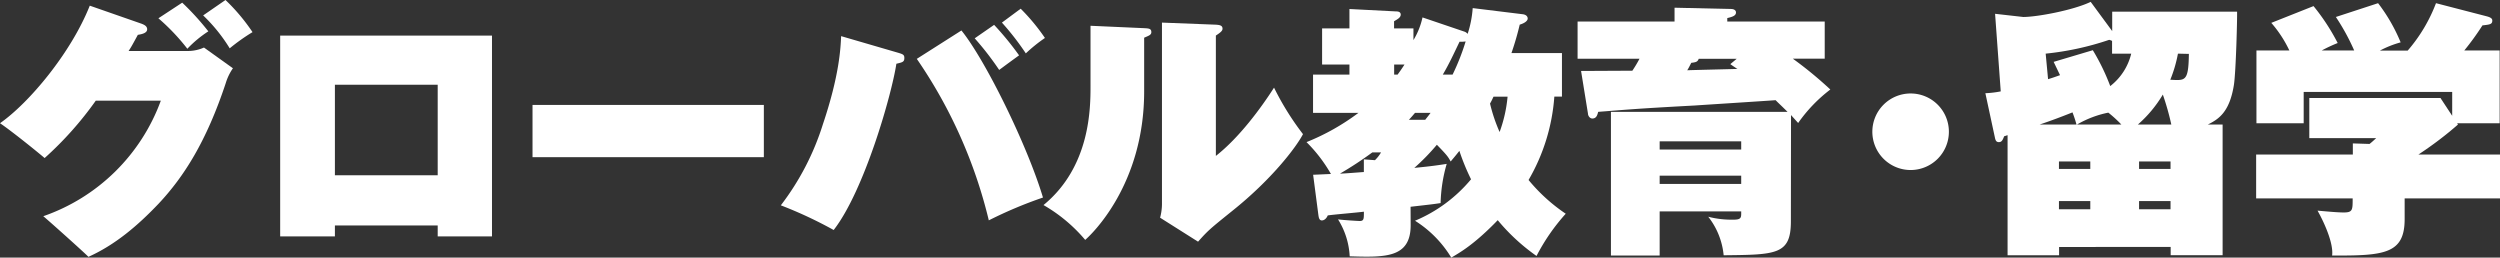 <svg xmlns="http://www.w3.org/2000/svg" viewBox="0 0 574.2 59.17"><rect x="0" y="0" width="574.2" height="59.17" fill="#333333" stroke="none"/><defs><style>.cls-1{fill:#fff;}</style></defs><g id="レイヤー_2" data-name="レイヤー 2"><g id="レイヤー_1-2" data-name="レイヤー 1"><path class="cls-1" d="M43.31,11.71a9,9,0,0,0,3.54-.79l6.65,4.76a12.09,12.09,0,0,0-1.65,3.41c-4.45,13.43-9.64,21.54-15.43,27.7-4.7,4.94-9.88,9.4-16.11,12.2-.79-.85-9.45-8.6-10.37-9.33a44.15,44.15,0,0,0,27-26.54H22A79,79,0,0,1,10.25,36.3c-2.08-1.77-7.87-6.41-10.25-8,6.65-4.64,16.29-16.11,20.62-27l11.9,4.15c.61.24,1.28.55,1.28,1.28S32.94,7.81,31.66,8c-1.16,2.14-1.52,2.81-2.13,3.72ZM41.85.61a60.28,60.28,0,0,1,6,6.59,26.08,26.08,0,0,0-4.82,4,47.78,47.78,0,0,0-6.65-7ZM51.79,0A44.2,44.2,0,0,1,58,7.38a44,44,0,0,0-5.24,3.72,37.7,37.7,0,0,0-6.1-7.56Z"/><path class="cls-1" d="M76.92,51.79v2.5H64.35V8.17H113V54.29H100.53v-2.5Zm23.61-11.53V19.46H76.92v20.8Z"/><path class="cls-1" d="M175.44,24.1v12H122.31v-12Z"/><path class="cls-1" d="M206.36,12.14c1,.31,1.35.43,1.35,1.16,0,.91-.37,1-1.83,1.34-1.1,7.2-7.38,29.16-14.4,38.19a96.24,96.24,0,0,0-12.14-5.67A60,60,0,0,0,189,28.55C192.82,17.2,193.07,11,193.19,8.3ZM220.82,7c5.49,6.77,15.13,26.35,18.73,38.37a97.78,97.78,0,0,0-12.44,5.24,111.07,111.07,0,0,0-16.54-37.09Zm7.51-1.29a69.12,69.12,0,0,1,5.73,7c-3.6,2.62-3.9,2.87-4.57,3.35a67.13,67.13,0,0,0-5.62-7.26ZM234.43,2A45.8,45.8,0,0,1,240,8.72a35.6,35.6,0,0,0-4.39,3.54,61.47,61.47,0,0,0-5.49-7.07Z"/><path class="cls-1" d="M262.79,6.47c1,.06,1.65.06,1.65.91,0,.61-.49.79-1.65,1.28V21c0,21.35-12,32.76-13.54,34.1a35.84,35.84,0,0,0-9.58-8c10.8-8.85,10.8-22.33,10.8-27.46V5.92Zm16.47-.8c.92.06,1.53.19,1.53.92,0,.49-.43.85-1.53,1.58V35.81c5.37-4.21,10.31-10.92,13.36-15.68a63.52,63.52,0,0,0,6.65,10.68c-1.65,3.17-7.38,10.55-16.17,17.57-5.06,4.08-5.61,4.51-7.93,7.13L266.45,50a12.32,12.32,0,0,0,.43-3V5.19Z"/><path class="cls-1" d="M324,51.73c0,7.57-5.91,7.38-14,7.14a17.66,17.66,0,0,0-2.68-8.48c1.4.18,4.7.37,4.94.37,1,0,1-.43,1-2.14-1.28.18-7.14.67-8.3.86-.49,1.15-1.28,1.15-1.34,1.15-.67,0-.73-.79-.8-1.15l-1.22-9.34,4.09-.18a34.07,34.07,0,0,0-5.61-7.32A52.15,52.15,0,0,0,312,25.93H301.58V17.14h8.36V14.82h-6.28V6.53h6.28V2.07l10.68.55c.42,0,1.1.06,1.1.74s-.8,1.09-1.53,1.52V6.53h4.45V9.21A16.9,16.9,0,0,0,326.72,4l9.7,3.29a1.76,1.76,0,0,1,.67.49,24.43,24.43,0,0,0,1.16-5.92l11.41,1.4c.73.07,1.22.43,1.22,1s-.8,1.1-1.83,1.4a66.66,66.66,0,0,1-1.9,6.53h11.6v10H357a44.28,44.28,0,0,1-5.92,19.15,39.94,39.94,0,0,0,8.54,7.75,45.7,45.7,0,0,0-6.71,9.7A45.45,45.45,0,0,1,344,50.57c-5.43,5.62-8.72,7.45-10.67,8.6A25.74,25.74,0,0,0,325,50.7a33.68,33.68,0,0,0,12.87-9.52,50.66,50.66,0,0,1-2.68-6.53c-.86,1.1-1.34,1.65-2,2.44-.61-1.1-.79-1.4-3.17-3.84a49.37,49.37,0,0,1-5.18,5.31c3.84-.37,5.43-.61,7.44-.92a35.15,35.15,0,0,0-1.4,9c-1.53.24-2.08.3-6.9.85ZM315.8,36.79A8.36,8.36,0,0,0,317.2,35h-2a82.2,82.2,0,0,1-7.44,4.88c.79,0,4.63-.31,5.49-.37V36.6ZM321,17.14c.43-.61.74-1,1.59-2.32h-2.38v2.32Zm6.35,10.37c.42-.55.73-.91,1.22-1.58H325c-.49.55-.55.67-1.4,1.58Zm6.28-10.37a52.18,52.18,0,0,0,3-7.62,7.62,7.62,0,0,1-1.4.06c-1.28,2.68-2.44,5.18-3.85,7.56Zm9.4,5.07c-.25.48-.25.61-.8,1.58a37.2,37.2,0,0,0,2.2,6.53,31.69,31.69,0,0,0,1.83-8.11Z"/><path class="cls-1" d="M411.33,50.82c0,7.68-3.3,7.68-15.44,7.81a16.92,16.92,0,0,0-3.54-8.85,21.15,21.15,0,0,0,5.86.67c1.59,0,1.71-.43,1.71-1.4v-.49H381.19V58.69H370v-33h40.56c-1.4-1.4-2.07-2-2.74-2.68-2.38.18-16.84,1.1-18.55,1.22-13.54.73-15.06.91-22.2,1.46-.18.67-.37,1.53-1.34,1.53-.61,0-1-.67-1-1.1l-1.59-9.82,11.78-.06a27.76,27.76,0,0,0,1.64-2.75H362.34V4.94h22.27V1.77l13.11.3c.12,0,1,.07,1,.8s-.79,1-2,1.28v.79h22.38v8.54h-7.32a89.41,89.41,0,0,1,8.61,7.08A34.48,34.48,0,0,0,413,28.25c-1.09-1.22-1.28-1.41-1.64-1.83ZM381.19,34.35h18.73V32.46H381.19Zm18.73,6H381.19v1.9h18.73Zm-9.76-26.84c-.25.73-.73.8-1.71.92-.43.85-.55,1.1-.92,1.71,1.65-.07,9.7-.25,11.53-.31-.24-.12-1.52-1-1.64-1.1l1.46-1.22Z"/><path class="cls-1" d="M447.62,30.26a8.79,8.79,0,1,1-8.78-8.79A8.78,8.78,0,0,1,447.62,30.26Z"/><path class="cls-1" d="M472.93,56.73v1.9H461.1V31.05c-.24.06-.49.18-.79.25-.37,1-.61,1.34-1.22,1.34s-.74-.43-.86-.86L456,21.41a23,23,0,0,0,3.53-.42L458.23,3.17l6.47.73c3.11,0,11.41-1.52,15.49-3.47l4.94,6.71V2.68h28.68c.06,1.22-.25,13.79-.73,16.84-1,6.29-3.54,7.87-6,9.09h3.41v30H498.56v-1.9Zm4-28.12a27.64,27.64,0,0,0-.92-2.8c-2.5,1-4.87,1.89-7.56,2.8Zm8.17-16.29V9.4a2.48,2.48,0,0,0-.67-.25,65.86,65.86,0,0,1-14.58,3.17l.55,5.86c.67-.18,1.89-.61,2.75-.92-.49-1-1.34-2.8-1.47-3.05l9-2.68a49.47,49.47,0,0,1,4,8.24,13.36,13.36,0,0,0,4.82-7.45Zm-5,26.48V37.09h-7.2V38.8Zm0,9.27V46.18h-7.2v1.89Zm7.14-19.46a28.66,28.66,0,0,0-3-2.74,23.32,23.32,0,0,0-7.2,2.74Zm11.47,0a60.55,60.55,0,0,0-1.95-6.89,28.34,28.34,0,0,1-5.74,6.89Zm-.18,10.19V37.09H491.3V38.8Zm0,9.27V46.18H491.3v1.89Zm1.7-35.75a30.63,30.63,0,0,1-1.76,6c.42,0,.91.06,1.58.06,2.08,0,2.62-.67,2.69-6Z"/><path class="cls-1" d="M552.3,45.57v4.76c0,8-4.7,8.42-16.66,8.36.37-2.93-2-7.93-3.35-10.31,2.07.18,4.57.42,6,.42,2.07,0,2.07-.55,2.07-3.23H518.19V35.5H540.4V32.94l3.84.12c.68-.54.92-.79,1.53-1.34H530.4V22.51h30.13l2.69,4.09V21.11H529.11v7.2H518.26V11.59h7.56a27.51,27.51,0,0,0-4.15-6.34l9.7-3.85a48.07,48.07,0,0,1,5.55,8.48,35,35,0,0,0-3.66,1.71h7.45A49.49,49.49,0,0,0,536.5,3.9L546.2.73a39.52,39.52,0,0,1,5.18,9,23,23,0,0,0-4.76,1.89H553A36.37,36.37,0,0,0,559.5.73l11.59,3c1.22.31,1.34.67,1.34,1,0,.85-.55.91-2.26,1.1A62.08,62.08,0,0,1,566,11.59h8.12V28.31h-9.76l.18.3a82.69,82.69,0,0,1-9.09,6.89H574.2V45.57Z"/></g></g></svg>